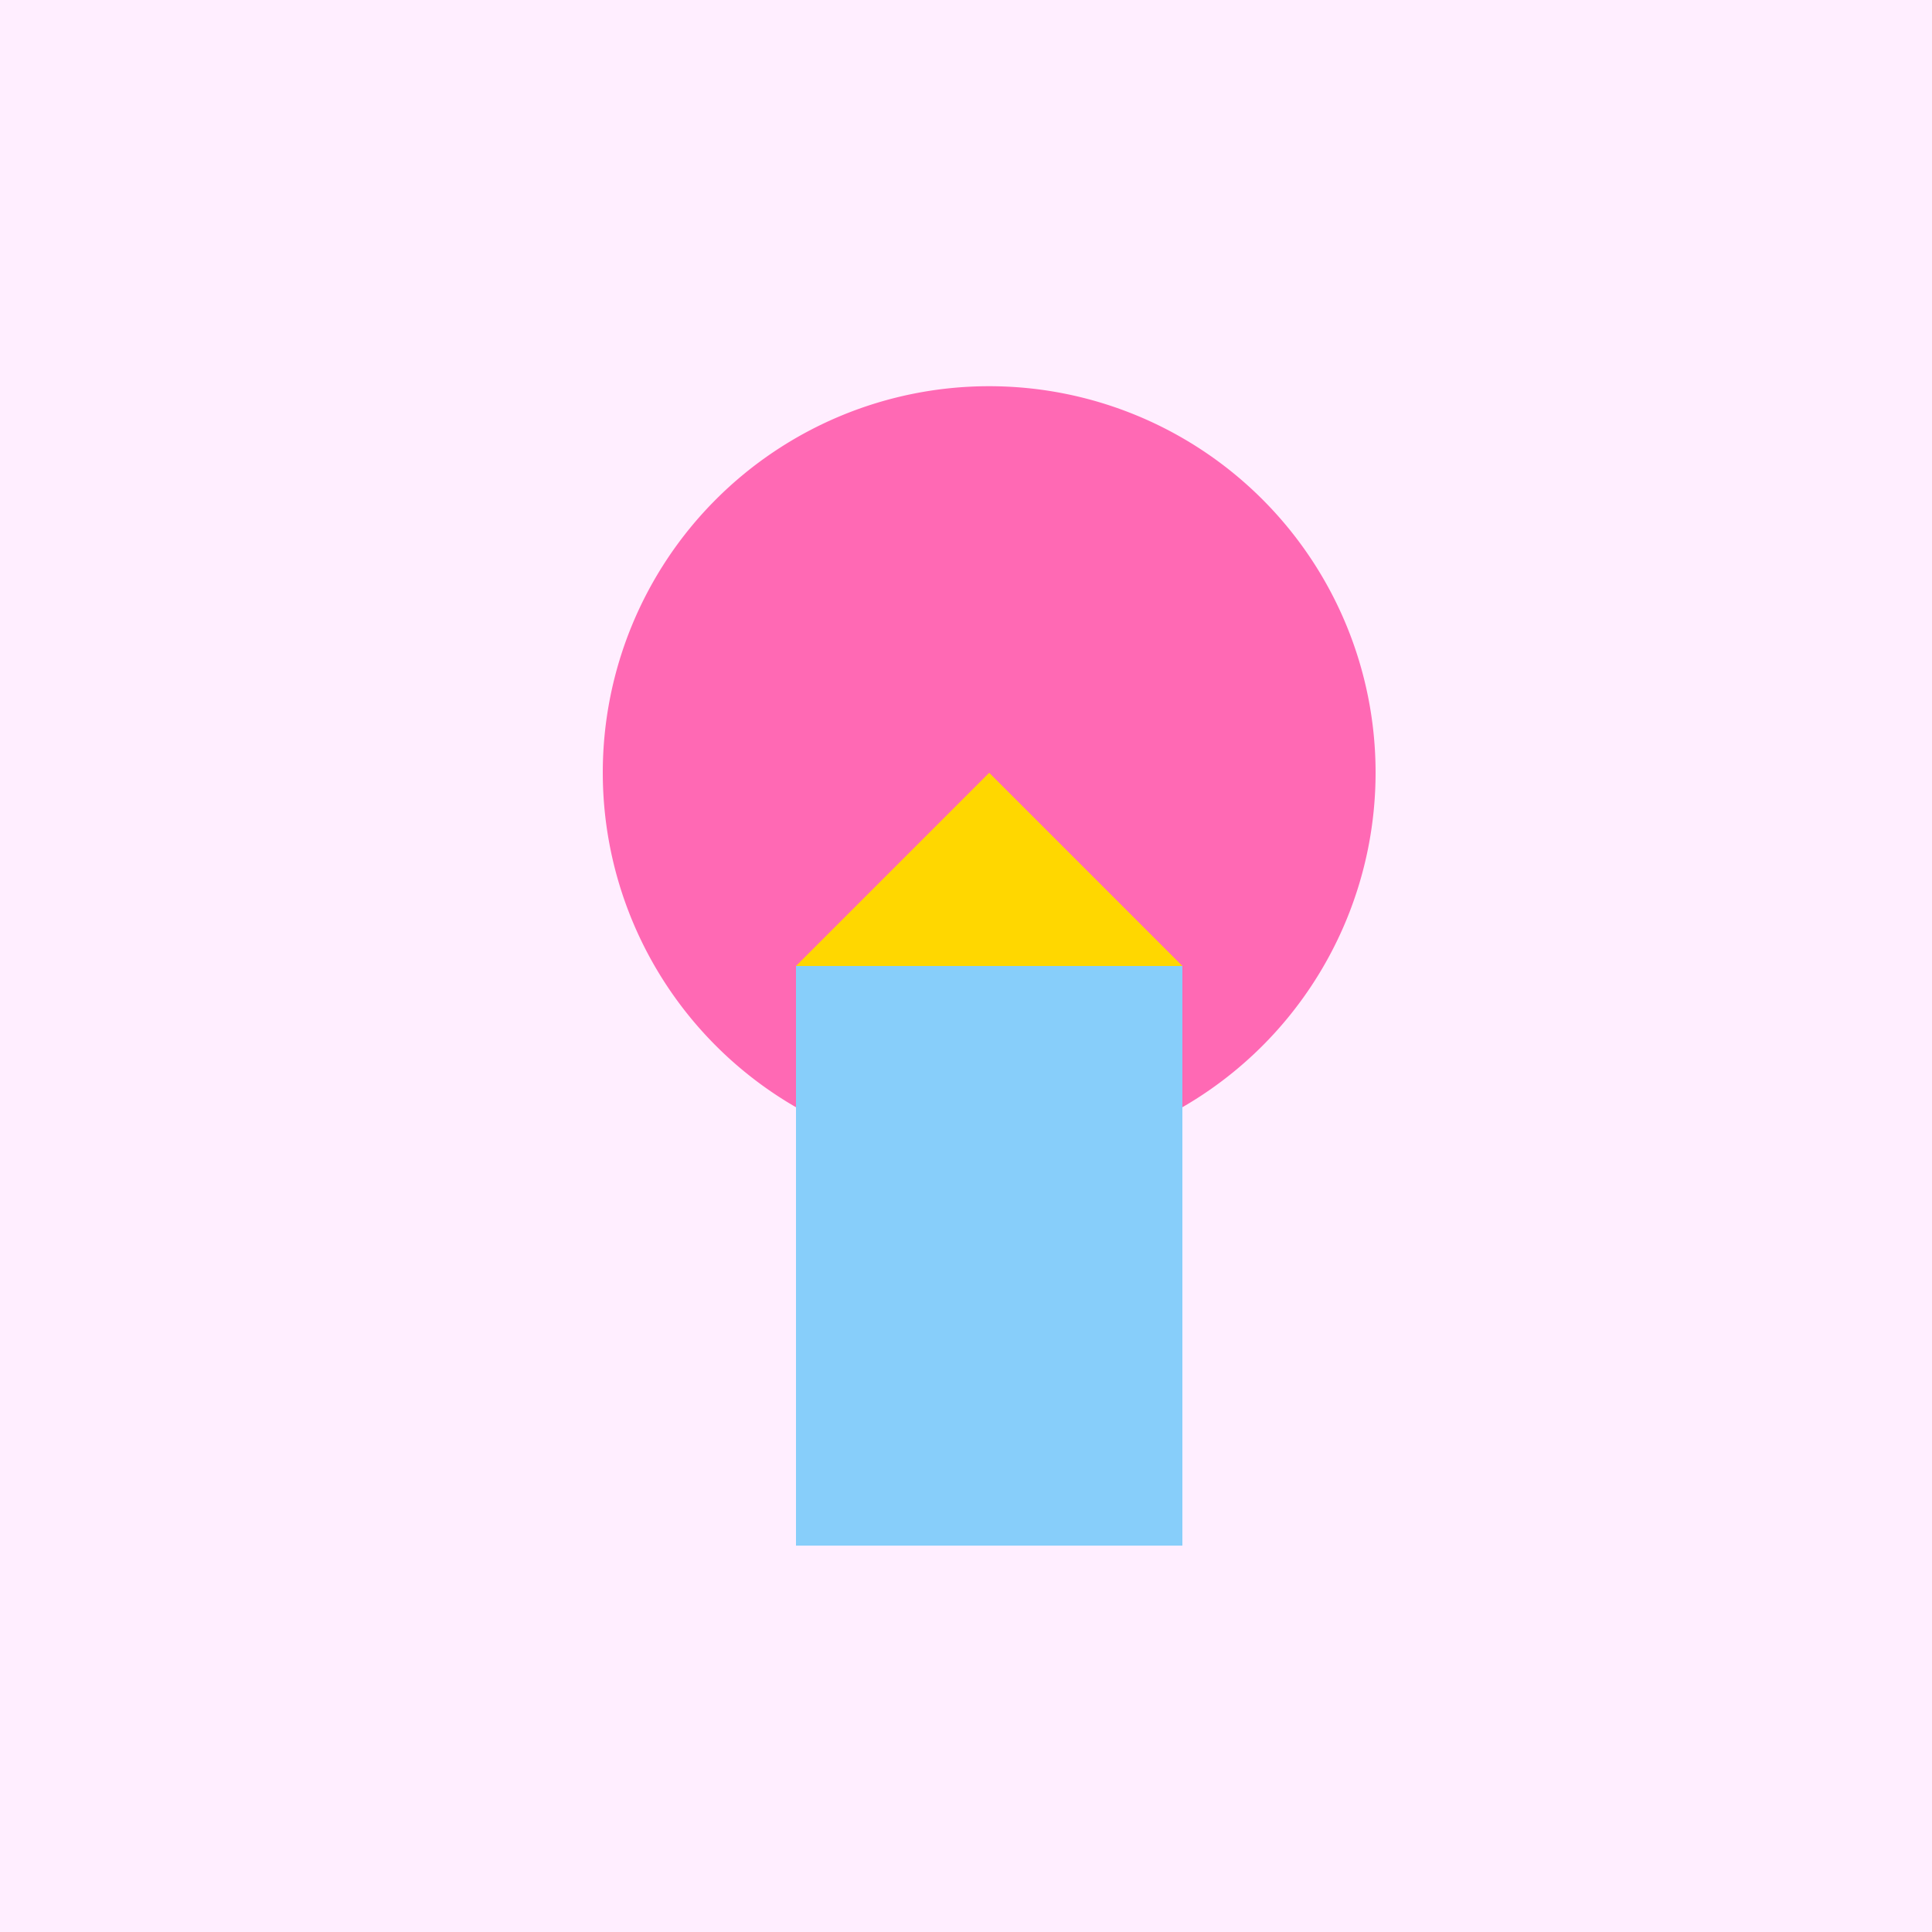 <!--

Generated by DrawGPT.
Free, open source, AI generated images in SVG, PNG, and HTML Canvas format.
https://drawgpt.ai

Created: 2024-02-09T08:13:51.817Z
Link: https://drawgpt.ai/prompt/162110/

-->
<svg xmlns="http://www.w3.org/2000/svg" xmlns:xlink="http://www.w3.org/1999/xlink" width="500" height="500"><defs/><g><rect fill="#FFEEFF" stroke="none" x="0" y="0" width="512" height="512"/><path fill="#FF69B4" stroke="none" paint-order="stroke fill markers" d=" M 356 200 A 100 100 0 1 1 356 199.9"/><rect fill="#87CEFA" stroke="none" x="206" y="250" width="100" height="150"/><path fill="#FFD700" stroke="none" paint-order="stroke fill markers" d=" M 206 250 L 306 250 L 256 200 Z"/></g></svg>